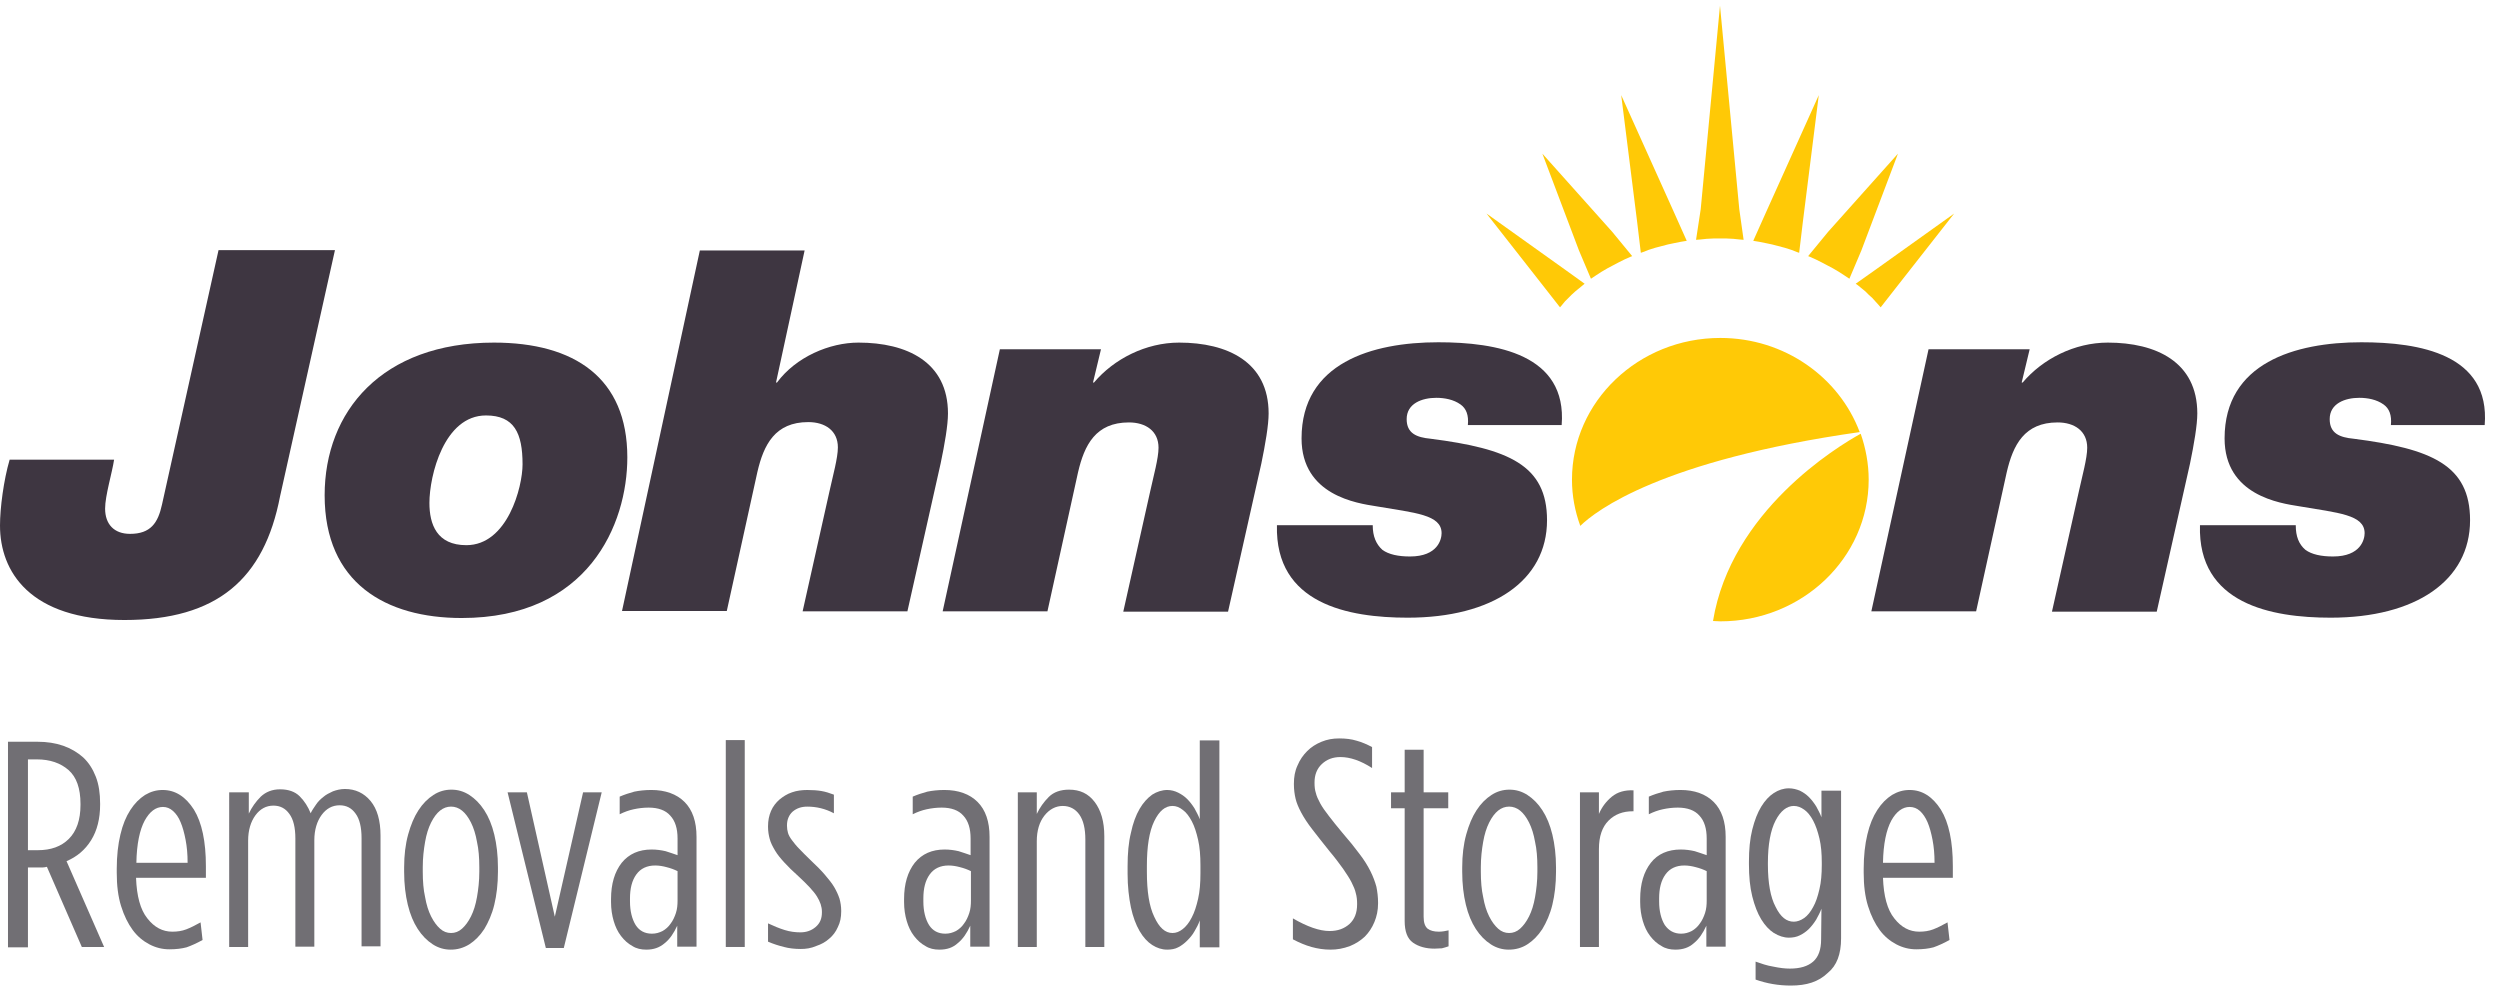 <?xml version="1.0" encoding="utf-8"?>
<!-- Generator: Adobe Illustrator 22.1.0, SVG Export Plug-In . SVG Version: 6.00 Build 0)  -->
<svg version="1.1" xmlns="http://www.w3.org/2000/svg" xmlns:xlink="http://www.w3.org/1999/xlink" x="0px" y="0px" width="751.6px"
	 height="300px" viewBox="0 0 751.6 300" style="enable-background:new 0 0 751.6 300;" xml:space="preserve">
<style type="text/css">
	.st0{fill:#FFC906;}
	.st1{fill:#FFFFFF;}
	.st2{fill:#231F20;}
	.st3{fill:#3E3641;}
	.st4{fill:#716F74;}
</style>
<g id="Layer_1">
</g>
<g id="Guides">
	<g>
		<path class="st3" d="M579.8,105h30.4l-2.4,10h0.3c6-7.1,15.6-12,25.6-12c14.5,0,26.9,5.8,26.9,21.3c0,3.5-1,9.3-2.2,15.1l-10,44.5
			h-31.5l8.1-36.2c1-4.6,2.5-9.9,2.5-13.1c0-5-3.8-7.6-8.9-7.6c-10,0-13.4,6.8-15.3,15l-9.2,41.8h-31.5L579.8,105z"/>
		<path class="st3" d="M690.2,158c0,3.2,0.9,5.6,2.9,7.3c1.9,1.4,4.8,2,8.3,2c8.4,0,9.5-5.2,9.5-7c0-5.6-8-6.1-19.7-8.1
			c-5.6-0.9-22.4-3.2-22.4-20.4c0-22.7,21.2-28.9,41.1-28.9c17.5,0,38.8,3.6,37.1,24.9h-28.2c0.3-3-0.5-5-2.2-6.2
			c-2.1-1.5-4.8-2-7.3-2c-4.3,0-8.9,1.7-8.9,6.4c0,4.3,3,5.5,7.2,5.9c23.4,3,35,7.9,35,24.5c0,18.2-16.4,29.3-41.9,29.3
			c-17.8,0-40-4.1-39.3-27.8H690.2z"/>
		<path class="st3" d="M84.2,149.2c-4.8,24.9-18.9,37.2-46.8,37.2C8.8,186.4,0,171.7,0,158c0-5.2,1.1-13.7,2.9-19.8h31.4
			c-0.6,4-2.7,10.8-2.7,14.7c0,4.7,2.7,7.6,7.5,7.6c6.2,0,8.4-3.3,9.6-8.8l17-76.5h35L84.2,149.2z"/>
		<path class="st3" d="M148.5,103c24.2,0,40.1,10.6,40.1,34.5c0,20.2-11.8,48.3-49.8,48.3c-22.8,0-41.2-10.5-41.2-36.9
			C97.6,123.7,114.8,103,148.5,103 M140.2,163.9c12.4,0,16.9-17.5,16.9-24.3c0-9.4-2.5-14.7-11-14.7c-12.6,0-17,18.1-17,26.3
			C129.1,157.6,131.3,163.9,140.2,163.9"/>
		<path class="st3" d="M210.4,75.3h31.5l-8.6,39.7h0.3c5.7-7.7,15.8-12,24.5-12c14.5,0,26.9,5.8,26.9,21.3c0,3.5-1,9.3-2.2,15
			l-10,44.5h-31.5l8.1-36.2c1-4.6,2.5-9.9,2.5-13.1c0-5-3.8-7.6-8.9-7.6c-10,0-13.4,6.8-15.3,15l-9.2,41.8H187L210.4,75.3z"/>
		<path class="st3" d="M300.6,105H331l-2.4,10h0.3c6-7.1,15.6-12,25.6-12c14.5,0,26.9,5.8,26.9,21.3c0,3.5-1,9.3-2.2,15.1l-10,44.5
			h-31.5l8.1-36.2c1-4.6,2.5-9.9,2.5-13.1c0-5-3.8-7.6-8.9-7.6c-10,0-13.4,6.8-15.3,15l-9.2,41.8h-31.5L300.6,105z"/>
		<path class="st3" d="M412.7,158c0,3.2,1,5.6,2.9,7.3c1.9,1.4,4.8,2,8.3,2c8.4,0,9.5-5.2,9.5-7c0-5.6-8-6.1-19.7-8.1
			c-5.6-0.9-22.4-3.2-22.4-20.4c0-22.7,21.2-28.9,41.1-28.9c17.5,0,38.8,3.6,37.1,24.9h-28.2c0.3-3-0.5-5-2.2-6.2
			c-2.1-1.5-4.8-2-7.3-2c-4.3,0-8.9,1.7-8.9,6.4c0,4.3,3,5.5,7.2,5.9c23.4,3,35,7.9,35,24.5c0,18.2-16.4,29.3-41.9,29.3
			c-17.8,0-39.9-4.1-39.3-27.8H412.7z"/>
		<path class="st0" d="M559.1,129.9c-6.2-16.5-22.6-28.3-41.9-28.3c-24.6,0-44.6,19.1-44.6,42.6c0,4.9,0.9,9.5,2.5,13.9
			C479.8,153.5,499.5,138.4,559.1,129.9 M515,186.7c0.7,0,1.4,0.1,2.2,0.1c24.6,0,44.6-19.1,44.6-42.6c0-4.8-0.9-9.5-2.4-13.8
			C552.3,134.3,520.4,153.7,515,186.7"/>
		<polygon class="st0" points="569.7,86.9 565.4,92.4 565.4,92.4 564.8,91.7 563.8,90.6 562.9,89.6 561.8,88.6 560.8,87.6 
			559.7,86.7 558.6,85.8 557.9,85.3 557.9,85.3 563.7,81.2 587.5,64.2 		"/>
		<polygon class="st0" points="464.7,86.9 469,92.4 469,92.4 469.6,91.7 470.5,90.6 471.5,89.6 472.5,88.6 473.6,87.6 474.7,86.7 
			475.8,85.8 476.4,85.3 476.4,85.3 470.7,81.2 446.9,64.2 		"/>
		<polygon class="st0" points="530.9,63.9 546.8,28.6 542,66.8 540.9,76 540.9,76 540.3,75.8 538.5,75.1 536.6,74.5 534.7,74 
			532.8,73.5 530.9,73.1 528.9,72.7 527.1,72.4 		"/>
		<polygon class="st0" points="524.2,72.1 524.2,72.1 523,72 521.1,71.8 519.1,71.7 517.1,71.7 515.1,71.7 513.1,71.8 511.2,72 
			509.9,72.1 509.9,72.1 511.3,62.9 517.1,1.7 522.9,62.9 		"/>
		<polygon class="st0" points="503.3,63.9 507.1,72.4 505.3,72.7 503.3,73.1 501.4,73.5 499.5,74 497.6,74.5 495.7,75.1 493.9,75.8 
			493.3,76 493.3,76 492.2,66.8 487.4,28.6 		"/>
		<polygon class="st0" points="490.7,77 490.7,77 490.2,77.2 488.4,78 486.6,78.9 484.9,79.8 483.2,80.7 481.5,81.7 479.8,82.8 
			478.3,83.8 474.7,75.3 463.7,46.2 484.7,69.7 484.7,69.7 		"/>
		<polygon class="st0" points="543.6,77 543.6,77 544.1,77.2 545.9,78 547.7,78.9 549.4,79.8 551.1,80.7 552.8,81.7 554.5,82.8 
			556,83.8 559.6,75.3 570.6,46.2 549.6,69.7 549.6,69.7 		"/>
		<path class="st4" d="M11.4,255.6c3.9,0,7-1.1,9.3-3.4c2.3-2.3,3.5-5.7,3.5-10.2v-0.3c0-4.7-1.2-8.1-3.6-10.2
			c-2.4-2.1-5.6-3.2-9.5-3.2H8.4v27.3H11.4z M2.4,223h8.9c2.8,0,5.4,0.4,7.7,1.2c2.3,0.8,4.3,2,6,3.5c1.7,1.6,2.9,3.5,3.8,5.8
			c0.9,2.3,1.3,5,1.3,8.1v0.3c0,4.2-0.9,7.8-2.7,10.7c-1.8,2.9-4.3,5-7.4,6.3l11.3,25.8h-6.7l-10.5-24.1c-0.4,0.1-0.9,0.2-1.3,0.2
			h-1.4H8.4v24h-6V223z"/>
		<path class="st4" d="M56.4,259.3c0-2.5-0.2-4.7-0.6-6.8c-0.4-2.1-0.9-3.9-1.5-5.3c-0.6-1.5-1.4-2.6-2.3-3.4
			c-0.9-0.8-1.9-1.2-3-1.2c-2.2,0-4,1.4-5.5,4.1c-1.5,2.8-2.4,7-2.5,12.7H56.4z M50.9,285.4c-2.1,0-4.1-0.5-6-1.5
			c-1.9-1-3.6-2.4-5-4.3c-1.4-1.9-2.6-4.3-3.5-7.2c-0.9-2.9-1.3-6.2-1.3-10v-1.2c0-3.9,0.4-7.4,1.1-10.3c0.7-3,1.7-5.4,3-7.4
			c1.3-2,2.7-3.4,4.4-4.5c1.7-1,3.4-1.5,5.3-1.5c3.8,0,6.9,2,9.4,5.9c2.4,3.9,3.6,9.6,3.6,17v3.5h-21c0.2,5.5,1.3,9.6,3.4,12.2
			c2.1,2.7,4.6,4,7.5,4c1.5,0,2.9-0.2,4.2-0.7c1.3-0.5,2.7-1.2,4.3-2.1l0.6,5.3c-1.8,1-3.4,1.7-4.8,2.2
			C54.6,285.2,52.9,285.4,50.9,285.4"/>
		<path class="st4" d="M69.1,238.2h5.7v6.4c0.9-1.9,2.1-3.6,3.6-5.1c1.5-1.4,3.4-2.2,5.8-2.2c2.5,0,4.5,0.7,5.9,2.1s2.5,3.1,3.3,5.1
			c0.4-0.9,1-1.7,1.6-2.6c0.6-0.9,1.3-1.6,2.2-2.3c0.8-0.7,1.8-1.2,2.9-1.7c1.1-0.4,2.3-0.7,3.6-0.7c3.1,0,5.7,1.2,7.7,3.6
			c2,2.4,3,5.9,3,10.4v33.3h-5.7v-32.5c0-3.3-0.6-5.8-1.8-7.4c-1.2-1.7-2.8-2.5-4.8-2.5c-2.2,0-4,1-5.4,2.9
			c-1.4,1.9-2.2,4.5-2.2,7.6v32h-5.7v-32.5c0-3.3-0.6-5.8-1.8-7.4c-1.2-1.7-2.8-2.5-4.8-2.5c-2.2,0-4,1-5.4,2.9
			c-1.4,1.9-2.2,4.5-2.2,7.6v32h-5.7V238.2z"/>
		<path class="st4" d="M135.6,280.5c1.2,0,2.3-0.4,3.3-1.3c1-0.9,1.9-2.1,2.7-3.7c0.8-1.6,1.4-3.5,1.8-5.8c0.4-2.3,0.7-4.8,0.7-7.6
			v-1.4c0-2.8-0.2-5.4-0.7-7.6c-0.4-2.3-1-4.2-1.8-5.8c-0.8-1.6-1.7-2.8-2.7-3.6c-1-0.8-2.1-1.2-3.3-1.2c-1.2,0-2.3,0.4-3.3,1.2
			c-1,0.8-1.9,2-2.7,3.6c-0.8,1.6-1.4,3.5-1.8,5.8c-0.4,2.3-0.7,4.8-0.7,7.6v1.4c0,2.8,0.2,5.4,0.7,7.6c0.4,2.3,1,4.2,1.8,5.8
			c0.8,1.6,1.7,2.8,2.7,3.7C133.3,280.1,134.4,280.5,135.6,280.5 M135.5,285.5c-1.9,0-3.7-0.5-5.4-1.6c-1.7-1.1-3.2-2.6-4.5-4.6
			c-1.3-2-2.3-4.4-3-7.3c-0.7-2.9-1.1-6.2-1.1-9.9v-1.3c0-3.7,0.4-7,1.2-9.9c0.8-2.9,1.8-5.3,3.1-7.3c1.3-2,2.8-3.5,4.5-4.6
			c1.7-1.1,3.5-1.6,5.4-1.6c1.9,0,3.7,0.5,5.4,1.6s3.2,2.6,4.5,4.6c1.3,2,2.3,4.4,3,7.3c0.7,2.9,1.1,6.2,1.1,9.9v1.3
			c0,3.7-0.4,7-1.1,9.9c-0.7,2.9-1.8,5.3-3,7.3c-1.3,2-2.8,3.5-4.5,4.6C139.3,285,137.5,285.5,135.5,285.5"/>
		<polygon class="st4" points="152.6,238.2 158.4,238.2 166.8,275.6 175.3,238.2 180.9,238.2 169.5,285 164.1,285 		"/>
		<path class="st4" d="M196,280.7c1.2,0,2.2-0.3,3.2-0.8c0.9-0.5,1.8-1.3,2.4-2.2c0.7-0.9,1.2-2,1.6-3.2c0.4-1.2,0.5-2.5,0.5-3.7
			v-8.9c-1-0.5-2.1-0.9-3.3-1.2c-1.1-0.3-2.3-0.5-3.4-0.5c-2.5,0-4.4,0.9-5.7,2.7c-1.3,1.8-1.9,4.2-1.9,7.2v0.9
			c0,2.9,0.6,5.3,1.7,7.1C192.2,279.8,193.8,280.7,196,280.7 M194.3,285.5c-1.5,0-3-0.3-4.2-1.1c-1.3-0.7-2.4-1.7-3.4-3
			c-1-1.3-1.7-2.8-2.2-4.5c-0.5-1.7-0.8-3.6-0.8-5.7v-0.9c0-4.6,1.1-8.2,3.2-10.9c2.2-2.7,5.2-4,9-4c1.5,0,2.9,0.2,4.2,0.5
			c1.3,0.4,2.4,0.8,3.6,1.2v-5c0-3-0.7-5.3-2.2-6.9c-1.4-1.6-3.6-2.4-6.5-2.4c-1.6,0-3.1,0.2-4.5,0.5c-1.4,0.3-2.8,0.8-4.2,1.5v-5.3
			c1.4-0.6,2.9-1.1,4.4-1.5c1.5-0.3,3.2-0.5,5.1-0.5c4.2,0,7.6,1.2,10,3.6c2.4,2.4,3.6,5.9,3.6,10.5v33h-5.8v-6.3
			c-1,2.2-2.2,4-3.7,5.2C198.3,284.9,196.5,285.5,194.3,285.5"/>
		<rect x="218.2" y="222.5" class="st4" width="5.7" height="62.2"/>
		<path class="st4" d="M240.7,285.3c-1.8,0-3.5-0.2-5-0.6c-1.6-0.4-3.2-0.9-4.8-1.6v-5.5c1.7,0.8,3.4,1.5,5,2
			c1.6,0.5,3.2,0.7,4.7,0.7c1.8,0,3.3-0.5,4.6-1.6c1.3-1.1,1.9-2.5,1.9-4.4v-0.2c0-1.5-0.5-3-1.5-4.6c-1-1.6-2.9-3.6-5.6-6.1
			c-1.7-1.5-3.1-2.9-4.2-4.1c-1.1-1.2-2.1-2.4-2.8-3.6c-0.7-1.2-1.3-2.3-1.6-3.5c-0.3-1.1-0.5-2.3-0.5-3.6v-0.2
			c0-1.7,0.3-3.2,0.9-4.6c0.6-1.4,1.5-2.5,2.5-3.4c1.1-0.9,2.3-1.7,3.8-2.2c1.4-0.5,3-0.7,4.6-0.7s3,0.1,4.2,0.3
			c1.2,0.2,2.5,0.6,3.8,1.1v5.6c-2.6-1.4-5.3-2-8-2c-1.8,0-3.2,0.5-4.4,1.5c-1.1,1-1.7,2.4-1.7,4.1v0.2c0,0.7,0.1,1.4,0.3,2.1
			c0.2,0.7,0.6,1.4,1.2,2.2c0.6,0.8,1.3,1.7,2.2,2.6c0.9,1,2.1,2.1,3.5,3.5c1.7,1.6,3.1,3,4.2,4.3c1.1,1.3,2.1,2.5,2.8,3.7
			c0.7,1.2,1.2,2.3,1.6,3.5c0.3,1.1,0.5,2.3,0.5,3.6v0.2c0,1.8-0.3,3.3-1,4.7c-0.6,1.4-1.5,2.6-2.6,3.5c-1.1,1-2.4,1.7-3.9,2.2
			C243.8,285.1,242.3,285.3,240.7,285.3"/>
		<path class="st4" d="M284.2,280.7c1.2,0,2.2-0.3,3.2-0.8c0.9-0.5,1.8-1.3,2.4-2.2c0.7-0.9,1.2-2,1.6-3.2c0.4-1.2,0.5-2.5,0.5-3.7
			v-8.9c-1-0.5-2.1-0.9-3.3-1.2c-1.1-0.3-2.3-0.5-3.4-0.5c-2.5,0-4.4,0.9-5.7,2.7c-1.3,1.8-1.9,4.2-1.9,7.2v0.9
			c0,2.9,0.6,5.3,1.7,7.1C280.4,279.8,282,280.7,284.2,280.7 M282.4,285.5c-1.5,0-3-0.3-4.2-1.1c-1.3-0.7-2.4-1.7-3.4-3
			c-1-1.3-1.7-2.8-2.2-4.5c-0.5-1.7-0.8-3.6-0.8-5.7v-0.9c0-4.6,1.1-8.2,3.2-10.9c2.2-2.7,5.2-4,9-4c1.5,0,2.9,0.2,4.2,0.5
			c1.3,0.4,2.4,0.8,3.6,1.2v-5c0-3-0.7-5.3-2.2-6.9c-1.4-1.6-3.6-2.4-6.5-2.4c-1.6,0-3.1,0.2-4.5,0.5c-1.4,0.3-2.8,0.8-4.2,1.5v-5.3
			c1.4-0.6,2.9-1.1,4.4-1.5c1.5-0.3,3.2-0.5,5.1-0.5c4.2,0,7.6,1.2,10,3.6c2.4,2.4,3.6,5.9,3.6,10.5v33h-5.8v-6.3
			c-1,2.2-2.2,4-3.7,5.2C286.5,284.9,284.7,285.5,282.4,285.5"/>
		<path class="st4" d="M306,238.2h5.7v6.5c0.9-1.9,2.1-3.6,3.6-5.1c1.5-1.5,3.6-2.2,6.1-2.2c3.3,0,5.8,1.2,7.7,3.7
			c1.9,2.5,2.9,5.9,2.9,10.3v33.3h-5.7v-32.3c0-3.3-0.6-5.8-1.8-7.5c-1.2-1.7-2.9-2.6-5-2.6c-2.1,0-4,1-5.5,2.9
			c-1.5,1.9-2.3,4.5-2.3,7.7v31.8H306V238.2z"/>
		<path class="st4" d="M352.5,280.5c1.1,0,2.1-0.4,3.1-1.2s1.9-1.9,2.7-3.5c0.8-1.5,1.4-3.4,1.9-5.6c0.5-2.2,0.7-4.7,0.7-7.6v-2.5
			c0-2.8-0.2-5.4-0.7-7.6c-0.5-2.2-1.1-4.1-1.9-5.6c-0.8-1.5-1.7-2.7-2.7-3.4c-1-0.8-2-1.2-3.1-1.2c-2.2,0-4,1.5-5.5,4.6
			c-1.5,3.1-2.2,7.6-2.2,13.4v1.9c0,5.8,0.7,10.3,2.2,13.4C348.5,278.9,350.3,280.5,352.5,280.5 M350.9,285.5
			c-1.6,0-3.1-0.5-4.5-1.4c-1.4-0.9-2.7-2.3-3.8-4.2c-1.1-1.9-2-4.3-2.6-7.1c-0.6-2.9-1-6.3-1-10.1v-2.3c0-3.8,0.3-7.2,1-10
			c0.6-2.9,1.5-5.3,2.6-7.2c1.1-1.9,2.4-3.3,3.8-4.3c1.4-0.9,3-1.4,4.5-1.4c1.2,0,2.3,0.3,3.3,0.8c1,0.5,1.9,1.1,2.7,1.9
			c0.8,0.8,1.5,1.7,2.2,2.8c0.6,1.1,1.2,2.2,1.6,3.3v-23.7h5.9v62.2h-5.9v-8.1c-0.4,1.2-1,2.3-1.6,3.3c-0.6,1.1-1.4,2-2.2,2.8
			c-0.8,0.8-1.7,1.5-2.7,2C353.3,285.3,352.1,285.5,350.9,285.5"/>
		<path class="st4" d="M400,285.5c-2,0-3.9-0.3-5.7-0.8c-1.8-0.5-3.7-1.3-5.6-2.3v-6.3c4.3,2.5,8,3.8,11,3.8c2.5,0,4.4-0.7,6-2.1
			c1.5-1.4,2.3-3.3,2.3-5.9v-0.2c0-1.1-0.1-2.2-0.4-3.2c-0.2-1-0.7-2.1-1.3-3.3c-0.6-1.2-1.5-2.5-2.5-4c-1.1-1.5-2.4-3.3-4.1-5.3
			c-2.1-2.6-3.8-4.8-5.2-6.6c-1.4-1.8-2.5-3.5-3.3-5c-0.8-1.5-1.4-2.9-1.7-4.2c-0.3-1.3-0.5-2.7-0.5-4.3v-0.2c0-2,0.3-3.8,1.1-5.5
			c0.7-1.7,1.7-3.1,2.9-4.3c1.2-1.2,2.6-2.1,4.3-2.8c1.7-0.7,3.4-1,5.3-1c2,0,3.7,0.2,5.3,0.7c1.5,0.4,3.1,1.1,4.6,1.9v6.3
			c-3.4-2.2-6.6-3.3-9.5-3.3c-2.3,0-4.1,0.7-5.6,2.1c-1.5,1.4-2.2,3.3-2.2,5.5v0.2c0,1.1,0.1,2.1,0.4,3c0.2,0.9,0.7,2,1.3,3.1
			s1.5,2.4,2.6,3.8c1.1,1.4,2.4,3.1,4.1,5.1c2,2.3,3.7,4.4,5.1,6.3c1.4,1.8,2.5,3.6,3.3,5.2c0.8,1.6,1.4,3.2,1.8,4.7
			c0.3,1.5,0.5,3.1,0.5,4.8v0.2c0,2.1-0.4,3.9-1.1,5.6c-0.7,1.7-1.7,3.2-2.9,4.4c-1.3,1.2-2.7,2.1-4.4,2.8
			C403.8,285.2,401.9,285.5,400,285.5"/>
		<path class="st4" d="M431.3,285.2c-2.6,0-4.8-0.6-6.5-1.8c-1.7-1.2-2.5-3.4-2.5-6.5V243h-4.1v-4.8h4.1v-12.8h5.7v12.8h7.4v4.8H428
			v32.6c0,1.8,0.4,2.9,1.2,3.6c0.8,0.6,1.9,0.9,3.4,0.9c1,0,2-0.2,2.9-0.4v4.8c-0.6,0.2-1.2,0.4-2,0.6
			C432.7,285.1,432,285.2,431.3,285.2"/>
		<path class="st4" d="M453.7,280.5c1.2,0,2.3-0.4,3.3-1.3c1-0.9,1.9-2.1,2.7-3.7c0.8-1.6,1.4-3.5,1.8-5.8c0.4-2.3,0.7-4.8,0.7-7.6
			v-1.4c0-2.8-0.2-5.4-0.7-7.6c-0.4-2.3-1-4.2-1.8-5.8c-0.8-1.6-1.7-2.8-2.7-3.6c-1-0.8-2.1-1.2-3.3-1.2c-1.2,0-2.3,0.4-3.3,1.2
			c-1,0.8-1.9,2-2.7,3.6c-0.8,1.6-1.4,3.5-1.8,5.8c-0.4,2.3-0.7,4.8-0.7,7.6v1.4c0,2.8,0.2,5.4,0.7,7.6c0.4,2.3,1,4.2,1.8,5.8
			c0.8,1.6,1.7,2.8,2.7,3.7C451.4,280.1,452.5,280.5,453.7,280.5 M453.6,285.5c-1.9,0-3.7-0.5-5.4-1.6c-1.7-1.1-3.2-2.6-4.5-4.6
			c-1.3-2-2.3-4.4-3-7.3c-0.7-2.9-1.1-6.2-1.1-9.9v-1.3c0-3.7,0.4-7,1.2-9.9c0.8-2.9,1.8-5.3,3.1-7.3c1.3-2,2.8-3.5,4.5-4.6
			c1.7-1.1,3.5-1.6,5.4-1.6c1.9,0,3.7,0.5,5.4,1.6c1.7,1.1,3.2,2.6,4.5,4.6c1.3,2,2.3,4.4,3,7.3c0.7,2.9,1.1,6.2,1.1,9.9v1.3
			c0,3.7-0.4,7-1.1,9.9c-0.7,2.9-1.8,5.3-3,7.3c-1.3,2-2.8,3.5-4.5,4.6C457.5,285,455.6,285.5,453.6,285.5"/>
		<path class="st4" d="M475,238.2h5.7v6.5c0.9-2.1,2.2-3.8,3.9-5.2s3.9-2,6.5-1.9v6.3h-0.2c-3,0-5.4,0.9-7.3,2.8
			c-1.9,1.9-2.9,4.7-2.9,8.6v29.4H475V238.2z"/>
		<path class="st4" d="M505.4,280.7c1.2,0,2.2-0.3,3.2-0.8c0.9-0.5,1.8-1.3,2.4-2.2c0.7-0.9,1.2-2,1.6-3.2c0.4-1.2,0.5-2.5,0.5-3.7
			v-8.9c-1-0.5-2.1-0.9-3.3-1.2c-1.1-0.3-2.3-0.5-3.4-0.5c-2.5,0-4.4,0.9-5.7,2.7c-1.3,1.8-1.9,4.2-1.9,7.2v0.9
			c0,2.9,0.6,5.3,1.7,7.1C501.7,279.8,503.3,280.7,505.4,280.7 M503.7,285.5c-1.5,0-3-0.3-4.2-1.1c-1.3-0.7-2.4-1.7-3.4-3
			c-1-1.3-1.7-2.8-2.2-4.5c-0.5-1.7-0.8-3.6-0.8-5.7v-0.9c0-4.6,1.1-8.2,3.2-10.9c2.1-2.7,5.2-4,9-4c1.5,0,2.9,0.2,4.2,0.5
			c1.3,0.4,2.4,0.8,3.6,1.2v-5c0-3-0.7-5.3-2.2-6.9c-1.4-1.6-3.6-2.4-6.5-2.4c-1.6,0-3.1,0.2-4.5,0.5c-1.4,0.3-2.8,0.8-4.2,1.5v-5.3
			c1.4-0.6,2.9-1.1,4.4-1.5c1.5-0.3,3.2-0.5,5.1-0.5c4.2,0,7.6,1.2,10,3.6c2.4,2.4,3.6,5.9,3.6,10.5v33H513v-6.3
			c-1,2.2-2.2,4-3.7,5.2C507.8,284.9,505.9,285.5,503.7,285.5"/>
		<path class="st4" d="M539.3,277.1c1,0,2.1-0.4,3.1-1.1c1-0.7,1.9-1.8,2.7-3.3c0.8-1.4,1.4-3.2,1.9-5.4c0.5-2.1,0.7-4.5,0.7-7.3
			v-0.6c0-2.8-0.2-5.2-0.7-7.3c-0.5-2.1-1.1-3.9-1.9-5.4c-0.8-1.5-1.7-2.6-2.7-3.3c-1-0.7-2-1.1-3.1-1.1c-2.1,0-4,1.5-5.5,4.4
			c-1.5,2.9-2.3,7.2-2.3,12.7v0.5c0,5.6,0.8,9.9,2.3,12.7C535.3,275.7,537.1,277.1,539.3,277.1 M538.4,296.3
			c-3.7,0-7.2-0.6-10.6-1.8v-5.4c1.7,0.6,3.4,1.2,5.3,1.5c1.9,0.4,3.5,0.6,5,0.6c3.1,0,5.4-0.7,7-2.1c1.6-1.4,2.4-3.6,2.4-6.7
			l0.1-9.2c-0.4,1.1-1,2.2-1.6,3.3c-0.7,1.1-1.4,2-2.2,2.8c-0.8,0.8-1.7,1.4-2.7,1.9c-1,0.5-2.1,0.7-3.3,0.7c-1.5,0-3-0.5-4.5-1.4
			c-1.4-0.9-2.7-2.3-3.8-4.1c-1.1-1.8-2-4.1-2.7-6.9c-0.7-2.8-1-6-1-9.7v-0.7c0-3.7,0.3-6.9,1-9.7c0.7-2.8,1.6-5.1,2.7-6.9
			c1.1-1.8,2.4-3.2,3.8-4.1c1.4-0.9,2.9-1.4,4.5-1.4c1.2,0,2.3,0.3,3.3,0.7c1,0.5,1.9,1.1,2.7,1.9c0.8,0.8,1.5,1.7,2.2,2.8
			c0.6,1.1,1.2,2.2,1.6,3.3v-8h5.9v44.4c0,4.8-1.3,8.2-4,10.4C546.7,295.2,543.1,296.3,538.4,296.3"/>
		<path class="st4" d="M581.6,259.3c0-2.5-0.2-4.7-0.6-6.8c-0.4-2.1-0.9-3.9-1.5-5.3s-1.4-2.6-2.3-3.4c-0.9-0.8-1.9-1.2-3.1-1.2
			c-2.1,0-4,1.4-5.5,4.1c-1.5,2.8-2.4,7-2.5,12.7H581.6z M576.1,285.4c-2.1,0-4.1-0.5-6-1.5c-1.9-1-3.6-2.4-5-4.3
			c-1.4-1.9-2.6-4.3-3.5-7.2c-0.9-2.9-1.3-6.2-1.3-10v-1.2c0-3.9,0.4-7.4,1.1-10.3c0.7-3,1.7-5.4,3-7.4c1.3-2,2.7-3.4,4.4-4.5
			c1.7-1,3.4-1.5,5.3-1.5c3.8,0,6.9,2,9.4,5.9c2.4,3.9,3.6,9.6,3.6,17v3.5h-21c0.2,5.5,1.3,9.6,3.4,12.2c2.1,2.7,4.6,4,7.5,4
			c1.5,0,2.9-0.2,4.2-0.7c1.3-0.5,2.7-1.2,4.3-2.1l0.6,5.3c-1.8,1-3.4,1.7-4.8,2.2C579.8,285.2,578.1,285.4,576.1,285.4"/>
	</g>
</g>
</svg>
